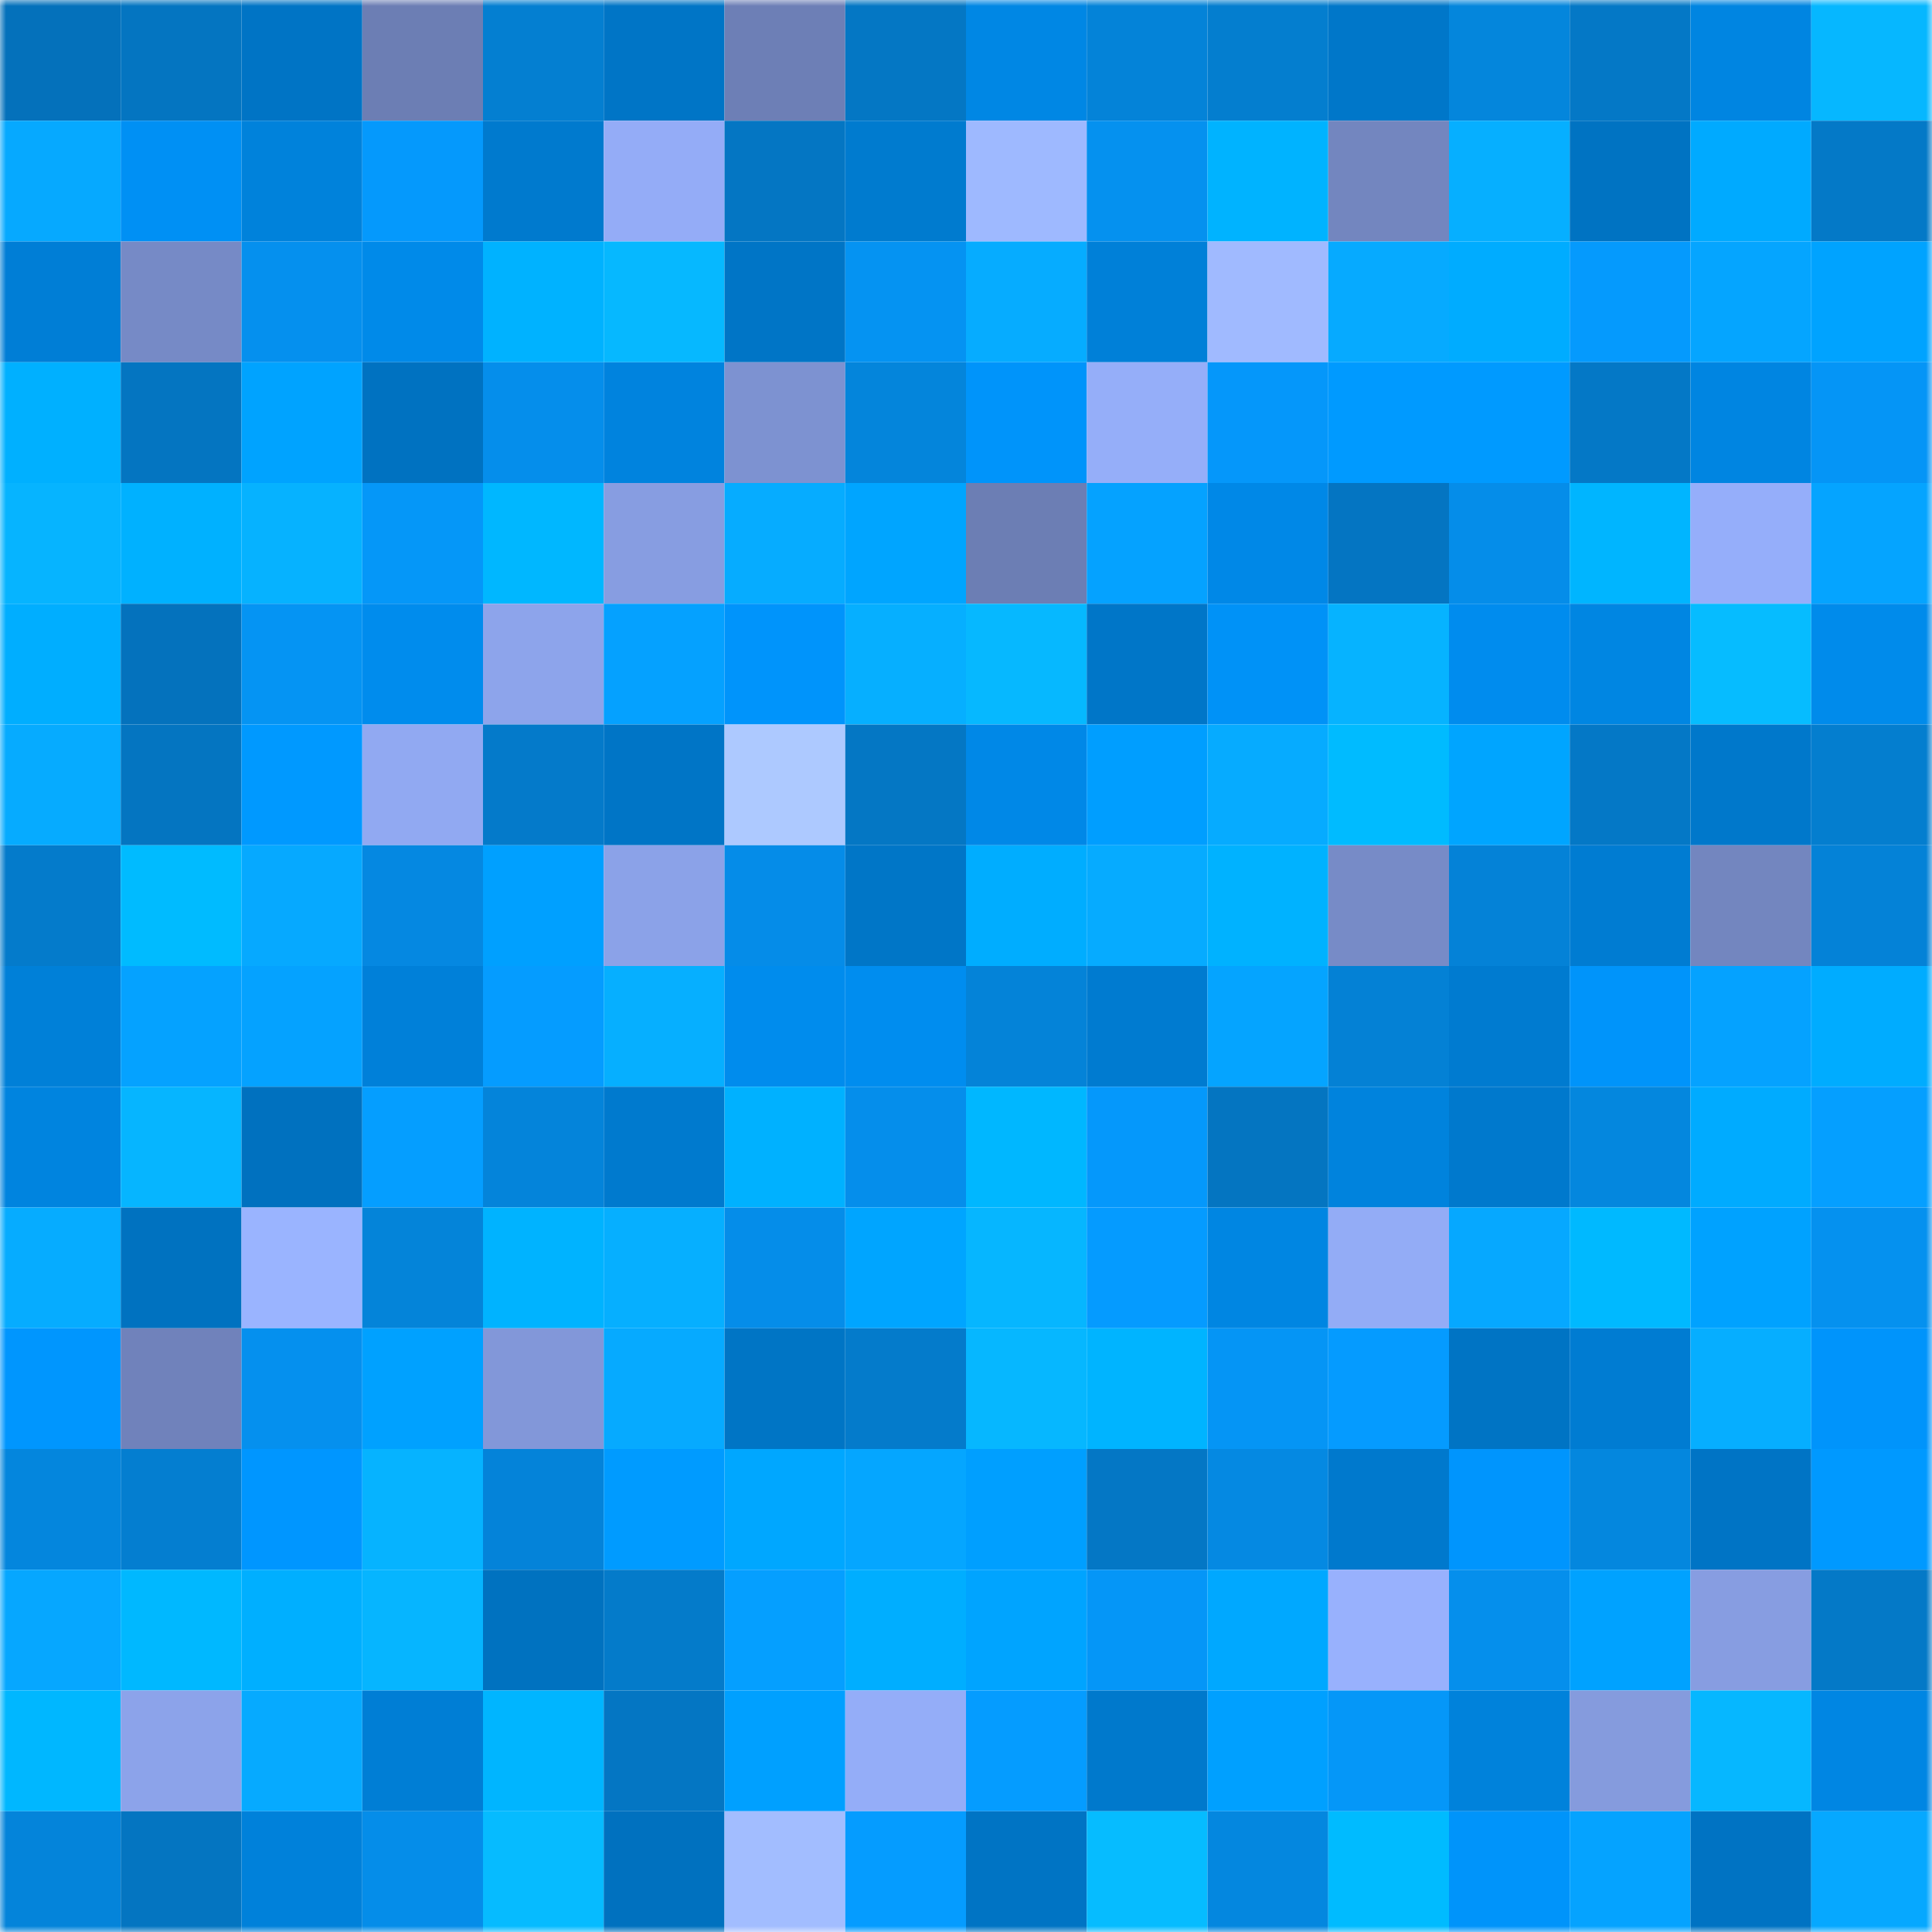 <svg viewBox="0 0 160 160" fill="none" role="img" xmlns="http://www.w3.org/2000/svg" width="240" height="240" name="ens%2Cced.ryick.eth"><mask id="1123224313" mask-type="alpha" maskUnits="userSpaceOnUse" x="0" y="0" width="160" height="160"><rect width="160" height="160" fill="#FFFFFF"></rect></mask><g mask="url(#1123224313)"><rect x="0" y="0" width="10" height="10" fill="#0471bb"></rect><rect x="10" y="0" width="10" height="10" fill="#0475c1"></rect><rect x="20" y="0" width="10" height="10" fill="#0074c5"></rect><rect x="30" y="0" width="10" height="10" fill="#6c7eb4"></rect><rect x="40" y="0" width="10" height="10" fill="#047fd1"></rect><rect x="50" y="0" width="10" height="10" fill="#0075c6"></rect><rect x="60" y="0" width="10" height="10" fill="#6d7fb6"></rect><rect x="70" y="0" width="10" height="10" fill="#0477c4"></rect><rect x="80" y="0" width="10" height="10" fill="#0087e4"></rect><rect x="90" y="0" width="10" height="10" fill="#0483d8"></rect><rect x="100" y="0" width="10" height="10" fill="#047ecf"></rect><rect x="110" y="0" width="10" height="10" fill="#0077c9"></rect><rect x="120" y="0" width="10" height="10" fill="#0486dc"></rect><rect x="130" y="0" width="10" height="10" fill="#0478c6"></rect><rect x="140" y="0" width="10" height="10" fill="#0085e1"></rect><rect x="150" y="0" width="10" height="10" fill="#06b7ff"></rect><rect x="0" y="10" width="10" height="10" fill="#06a9ff"></rect><rect x="10" y="10" width="10" height="10" fill="#0090f4"></rect><rect x="20" y="10" width="10" height="10" fill="#0082db"></rect><rect x="30" y="10" width="10" height="10" fill="#0599fc"></rect><rect x="40" y="10" width="10" height="10" fill="#007ace"></rect><rect x="50" y="10" width="10" height="10" fill="#94acf7"></rect><rect x="60" y="10" width="10" height="10" fill="#0476c3"></rect><rect x="70" y="10" width="10" height="10" fill="#007bcf"></rect><rect x="80" y="10" width="10" height="10" fill="#9eb9ff"></rect><rect x="90" y="10" width="10" height="10" fill="#0591ef"></rect><rect x="100" y="10" width="10" height="10" fill="#00b3ff"></rect><rect x="110" y="10" width="10" height="10" fill="#7386bf"></rect><rect x="120" y="10" width="10" height="10" fill="#06afff"></rect><rect x="130" y="10" width="10" height="10" fill="#0073c2"></rect><rect x="140" y="10" width="10" height="10" fill="#00aaff"></rect><rect x="150" y="10" width="10" height="10" fill="#0479c7"></rect><rect x="0" y="20" width="10" height="10" fill="#007ed6"></rect><rect x="10" y="20" width="10" height="10" fill="#768ac6"></rect><rect x="20" y="20" width="10" height="10" fill="#0590ee"></rect><rect x="30" y="20" width="10" height="10" fill="#008ae9"></rect><rect x="40" y="20" width="10" height="10" fill="#00b2ff"></rect><rect x="50" y="20" width="10" height="10" fill="#06b8ff"></rect><rect x="60" y="20" width="10" height="10" fill="#0075c6"></rect><rect x="70" y="20" width="10" height="10" fill="#0593f2"></rect><rect x="80" y="20" width="10" height="10" fill="#06acff"></rect><rect x="90" y="20" width="10" height="10" fill="#0080d8"></rect><rect x="100" y="20" width="10" height="10" fill="#a0baff"></rect><rect x="110" y="20" width="10" height="10" fill="#06aaff"></rect><rect x="120" y="20" width="10" height="10" fill="#00acff"></rect><rect x="130" y="20" width="10" height="10" fill="#059afd"></rect><rect x="140" y="20" width="10" height="10" fill="#05a5ff"></rect><rect x="150" y="20" width="10" height="10" fill="#00a3ff"></rect><rect x="0" y="30" width="10" height="10" fill="#00b0ff"></rect><rect x="10" y="30" width="10" height="10" fill="#0475c1"></rect><rect x="20" y="30" width="10" height="10" fill="#00a3ff"></rect><rect x="30" y="30" width="10" height="10" fill="#0072c1"></rect><rect x="40" y="30" width="10" height="10" fill="#058eeb"></rect><rect x="50" y="30" width="10" height="10" fill="#0083de"></rect><rect x="60" y="30" width="10" height="10" fill="#7d92d1"></rect><rect x="70" y="30" width="10" height="10" fill="#0485db"></rect><rect x="80" y="30" width="10" height="10" fill="#0094fa"></rect><rect x="90" y="30" width="10" height="10" fill="#95aef9"></rect><rect x="100" y="30" width="10" height="10" fill="#0597fa"></rect><rect x="110" y="30" width="10" height="10" fill="#009aff"></rect><rect x="120" y="30" width="10" height="10" fill="#009aff"></rect><rect x="130" y="30" width="10" height="10" fill="#0478c6"></rect><rect x="140" y="30" width="10" height="10" fill="#0085e1"></rect><rect x="150" y="30" width="10" height="10" fill="#0595f6"></rect><rect x="0" y="40" width="10" height="10" fill="#06b4ff"></rect><rect x="10" y="40" width="10" height="10" fill="#00b1ff"></rect><rect x="20" y="40" width="10" height="10" fill="#06b2ff"></rect><rect x="30" y="40" width="10" height="10" fill="#0597f8"></rect><rect x="40" y="40" width="10" height="10" fill="#00b7ff"></rect><rect x="50" y="40" width="10" height="10" fill="#879de1"></rect><rect x="60" y="40" width="10" height="10" fill="#06acff"></rect><rect x="70" y="40" width="10" height="10" fill="#00a5ff"></rect><rect x="80" y="40" width="10" height="10" fill="#6c7eb4"></rect><rect x="90" y="40" width="10" height="10" fill="#05a2ff"></rect><rect x="100" y="40" width="10" height="10" fill="#0088e7"></rect><rect x="110" y="40" width="10" height="10" fill="#0475c2"></rect><rect x="120" y="40" width="10" height="10" fill="#058de9"></rect><rect x="130" y="40" width="10" height="10" fill="#00b5ff"></rect><rect x="140" y="40" width="10" height="10" fill="#95aefa"></rect><rect x="150" y="40" width="10" height="10" fill="#05a4ff"></rect><rect x="0" y="50" width="10" height="10" fill="#00aeff"></rect><rect x="10" y="50" width="10" height="10" fill="#0472bd"></rect><rect x="20" y="50" width="10" height="10" fill="#0594f3"></rect><rect x="30" y="50" width="10" height="10" fill="#008ced"></rect><rect x="40" y="50" width="10" height="10" fill="#8da4eb"></rect><rect x="50" y="50" width="10" height="10" fill="#05a1ff"></rect><rect x="60" y="50" width="10" height="10" fill="#0094fb"></rect><rect x="70" y="50" width="10" height="10" fill="#06afff"></rect><rect x="80" y="50" width="10" height="10" fill="#06b8ff"></rect><rect x="90" y="50" width="10" height="10" fill="#0076c8"></rect><rect x="100" y="50" width="10" height="10" fill="#0092f7"></rect><rect x="110" y="50" width="10" height="10" fill="#06b3ff"></rect><rect x="120" y="50" width="10" height="10" fill="#008cee"></rect><rect x="130" y="50" width="10" height="10" fill="#0086e2"></rect><rect x="140" y="50" width="10" height="10" fill="#06bcff"></rect><rect x="150" y="50" width="10" height="10" fill="#008beb"></rect><rect x="0" y="60" width="10" height="10" fill="#06abff"></rect><rect x="10" y="60" width="10" height="10" fill="#0475c1"></rect><rect x="20" y="60" width="10" height="10" fill="#0099ff"></rect><rect x="30" y="60" width="10" height="10" fill="#91a9f2"></rect><rect x="40" y="60" width="10" height="10" fill="#047aca"></rect><rect x="50" y="60" width="10" height="10" fill="#0075c6"></rect><rect x="60" y="60" width="10" height="10" fill="#adc9ff"></rect><rect x="70" y="60" width="10" height="10" fill="#0477c4"></rect><rect x="80" y="60" width="10" height="10" fill="#0088e7"></rect><rect x="90" y="60" width="10" height="10" fill="#009eff"></rect><rect x="100" y="60" width="10" height="10" fill="#06abff"></rect><rect x="110" y="60" width="10" height="10" fill="#00bbff"></rect><rect x="120" y="60" width="10" height="10" fill="#00a5ff"></rect><rect x="130" y="60" width="10" height="10" fill="#0478c6"></rect><rect x="140" y="60" width="10" height="10" fill="#0078cb"></rect><rect x="150" y="60" width="10" height="10" fill="#047ecf"></rect><rect x="0" y="70" width="10" height="10" fill="#047bcb"></rect><rect x="10" y="70" width="10" height="10" fill="#00bbff"></rect><rect x="20" y="70" width="10" height="10" fill="#06a9ff"></rect><rect x="30" y="70" width="10" height="10" fill="#0588e1"></rect><rect x="40" y="70" width="10" height="10" fill="#00a0ff"></rect><rect x="50" y="70" width="10" height="10" fill="#8ba2e8"></rect><rect x="60" y="70" width="10" height="10" fill="#058ce8"></rect><rect x="70" y="70" width="10" height="10" fill="#0076c7"></rect><rect x="80" y="70" width="10" height="10" fill="#00adff"></rect><rect x="90" y="70" width="10" height="10" fill="#06abff"></rect><rect x="100" y="70" width="10" height="10" fill="#00b2ff"></rect><rect x="110" y="70" width="10" height="10" fill="#778bc7"></rect><rect x="120" y="70" width="10" height="10" fill="#0482d7"></rect><rect x="130" y="70" width="10" height="10" fill="#007cd2"></rect><rect x="140" y="70" width="10" height="10" fill="#7386bf"></rect><rect x="150" y="70" width="10" height="10" fill="#0482d7"></rect><rect x="0" y="80" width="10" height="10" fill="#0080d8"></rect><rect x="10" y="80" width="10" height="10" fill="#05a2ff"></rect><rect x="20" y="80" width="10" height="10" fill="#05a2ff"></rect><rect x="30" y="80" width="10" height="10" fill="#0080d9"></rect><rect x="40" y="80" width="10" height="10" fill="#059cff"></rect><rect x="50" y="80" width="10" height="10" fill="#06afff"></rect><rect x="60" y="80" width="10" height="10" fill="#008ced"></rect><rect x="70" y="80" width="10" height="10" fill="#008def"></rect><rect x="80" y="80" width="10" height="10" fill="#0483d8"></rect><rect x="90" y="80" width="10" height="10" fill="#007bd0"></rect><rect x="100" y="80" width="10" height="10" fill="#05a4ff"></rect><rect x="110" y="80" width="10" height="10" fill="#0481d5"></rect><rect x="120" y="80" width="10" height="10" fill="#007bd0"></rect><rect x="130" y="80" width="10" height="10" fill="#0094fa"></rect><rect x="140" y="80" width="10" height="10" fill="#05a2ff"></rect><rect x="150" y="80" width="10" height="10" fill="#00acff"></rect><rect x="0" y="90" width="10" height="10" fill="#0084df"></rect><rect x="10" y="90" width="10" height="10" fill="#06b5ff"></rect><rect x="20" y="90" width="10" height="10" fill="#0071bf"></rect><rect x="30" y="90" width="10" height="10" fill="#059eff"></rect><rect x="40" y="90" width="10" height="10" fill="#0484da"></rect><rect x="50" y="90" width="10" height="10" fill="#007ace"></rect><rect x="60" y="90" width="10" height="10" fill="#00b1ff"></rect><rect x="70" y="90" width="10" height="10" fill="#058eeb"></rect><rect x="80" y="90" width="10" height="10" fill="#00b7ff"></rect><rect x="90" y="90" width="10" height="10" fill="#0598fb"></rect><rect x="100" y="90" width="10" height="10" fill="#0475c1"></rect><rect x="110" y="90" width="10" height="10" fill="#0083dd"></rect><rect x="120" y="90" width="10" height="10" fill="#0079cd"></rect><rect x="130" y="90" width="10" height="10" fill="#0487de"></rect><rect x="140" y="90" width="10" height="10" fill="#00abff"></rect><rect x="150" y="90" width="10" height="10" fill="#059fff"></rect><rect x="0" y="100" width="10" height="10" fill="#06acff"></rect><rect x="10" y="100" width="10" height="10" fill="#0072c0"></rect><rect x="20" y="100" width="10" height="10" fill="#9ab4ff"></rect><rect x="30" y="100" width="10" height="10" fill="#0484d9"></rect><rect x="40" y="100" width="10" height="10" fill="#00b3ff"></rect><rect x="50" y="100" width="10" height="10" fill="#06afff"></rect><rect x="60" y="100" width="10" height="10" fill="#058de9"></rect><rect x="70" y="100" width="10" height="10" fill="#00a5ff"></rect><rect x="80" y="100" width="10" height="10" fill="#06b6ff"></rect><rect x="90" y="100" width="10" height="10" fill="#059bff"></rect><rect x="100" y="100" width="10" height="10" fill="#0086e2"></rect><rect x="110" y="100" width="10" height="10" fill="#93acf6"></rect><rect x="120" y="100" width="10" height="10" fill="#06a8ff"></rect><rect x="130" y="100" width="10" height="10" fill="#00b9ff"></rect><rect x="140" y="100" width="10" height="10" fill="#00a2ff"></rect><rect x="150" y="100" width="10" height="10" fill="#0591ef"></rect><rect x="0" y="110" width="10" height="10" fill="#0096fe"></rect><rect x="10" y="110" width="10" height="10" fill="#7082bb"></rect><rect x="20" y="110" width="10" height="10" fill="#0590ee"></rect><rect x="30" y="110" width="10" height="10" fill="#00a1ff"></rect><rect x="40" y="110" width="10" height="10" fill="#8297d9"></rect><rect x="50" y="110" width="10" height="10" fill="#06aaff"></rect><rect x="60" y="110" width="10" height="10" fill="#0075c5"></rect><rect x="70" y="110" width="10" height="10" fill="#047bcb"></rect><rect x="80" y="110" width="10" height="10" fill="#06b7ff"></rect><rect x="90" y="110" width="10" height="10" fill="#00b4ff"></rect><rect x="100" y="110" width="10" height="10" fill="#0595f5"></rect><rect x="110" y="110" width="10" height="10" fill="#059bff"></rect><rect x="120" y="110" width="10" height="10" fill="#0074c4"></rect><rect x="130" y="110" width="10" height="10" fill="#007cd2"></rect><rect x="140" y="110" width="10" height="10" fill="#06aeff"></rect><rect x="150" y="110" width="10" height="10" fill="#0094fb"></rect><rect x="0" y="120" width="10" height="10" fill="#0486dd"></rect><rect x="10" y="120" width="10" height="10" fill="#047ed0"></rect><rect x="20" y="120" width="10" height="10" fill="#0096ff"></rect><rect x="30" y="120" width="10" height="10" fill="#06b3ff"></rect><rect x="40" y="120" width="10" height="10" fill="#0483d9"></rect><rect x="50" y="120" width="10" height="10" fill="#009bff"></rect><rect x="60" y="120" width="10" height="10" fill="#00a7ff"></rect><rect x="70" y="120" width="10" height="10" fill="#05a6ff"></rect><rect x="80" y="120" width="10" height="10" fill="#009fff"></rect><rect x="90" y="120" width="10" height="10" fill="#0477c5"></rect><rect x="100" y="120" width="10" height="10" fill="#0589e2"></rect><rect x="110" y="120" width="10" height="10" fill="#0079cd"></rect><rect x="120" y="120" width="10" height="10" fill="#0095fd"></rect><rect x="130" y="120" width="10" height="10" fill="#0487de"></rect><rect x="140" y="120" width="10" height="10" fill="#0074c5"></rect><rect x="150" y="120" width="10" height="10" fill="#0099ff"></rect><rect x="0" y="130" width="10" height="10" fill="#06a7ff"></rect><rect x="10" y="130" width="10" height="10" fill="#00b8ff"></rect><rect x="20" y="130" width="10" height="10" fill="#00afff"></rect><rect x="30" y="130" width="10" height="10" fill="#06b5ff"></rect><rect x="40" y="130" width="10" height="10" fill="#0072c0"></rect><rect x="50" y="130" width="10" height="10" fill="#047bca"></rect><rect x="60" y="130" width="10" height="10" fill="#059fff"></rect><rect x="70" y="130" width="10" height="10" fill="#00aeff"></rect><rect x="80" y="130" width="10" height="10" fill="#00a4ff"></rect><rect x="90" y="130" width="10" height="10" fill="#0596f7"></rect><rect x="100" y="130" width="10" height="10" fill="#00a8ff"></rect><rect x="110" y="130" width="10" height="10" fill="#98b1fd"></rect><rect x="120" y="130" width="10" height="10" fill="#058fec"></rect><rect x="130" y="130" width="10" height="10" fill="#00a2ff"></rect><rect x="140" y="130" width="10" height="10" fill="#879de1"></rect><rect x="150" y="130" width="10" height="10" fill="#0479c7"></rect><rect x="0" y="140" width="10" height="10" fill="#00b7ff"></rect><rect x="10" y="140" width="10" height="10" fill="#8ca3ea"></rect><rect x="20" y="140" width="10" height="10" fill="#06aaff"></rect><rect x="30" y="140" width="10" height="10" fill="#007ed5"></rect><rect x="40" y="140" width="10" height="10" fill="#00b5ff"></rect><rect x="50" y="140" width="10" height="10" fill="#0476c3"></rect><rect x="60" y="140" width="10" height="10" fill="#00a0ff"></rect><rect x="70" y="140" width="10" height="10" fill="#94adf8"></rect><rect x="80" y="140" width="10" height="10" fill="#059cff"></rect><rect x="90" y="140" width="10" height="10" fill="#0079cc"></rect><rect x="100" y="140" width="10" height="10" fill="#00a0ff"></rect><rect x="110" y="140" width="10" height="10" fill="#0597f8"></rect><rect x="120" y="140" width="10" height="10" fill="#0082db"></rect><rect x="130" y="140" width="10" height="10" fill="#859bdd"></rect><rect x="140" y="140" width="10" height="10" fill="#06b7ff"></rect><rect x="150" y="140" width="10" height="10" fill="#0086e3"></rect><rect x="0" y="150" width="10" height="10" fill="#0484da"></rect><rect x="10" y="150" width="10" height="10" fill="#0475c1"></rect><rect x="20" y="150" width="10" height="10" fill="#0081da"></rect><rect x="30" y="150" width="10" height="10" fill="#058de9"></rect><rect x="40" y="150" width="10" height="10" fill="#06bbff"></rect><rect x="50" y="150" width="10" height="10" fill="#0071bf"></rect><rect x="60" y="150" width="10" height="10" fill="#a2bdff"></rect><rect x="70" y="150" width="10" height="10" fill="#059cff"></rect><rect x="80" y="150" width="10" height="10" fill="#0074c4"></rect><rect x="90" y="150" width="10" height="10" fill="#06bcff"></rect><rect x="100" y="150" width="10" height="10" fill="#0487df"></rect><rect x="110" y="150" width="10" height="10" fill="#00bbff"></rect><rect x="120" y="150" width="10" height="10" fill="#0094fa"></rect><rect x="130" y="150" width="10" height="10" fill="#05a3ff"></rect><rect x="140" y="150" width="10" height="10" fill="#0073c3"></rect><rect x="150" y="150" width="10" height="10" fill="#06a8ff"></rect></g></svg>